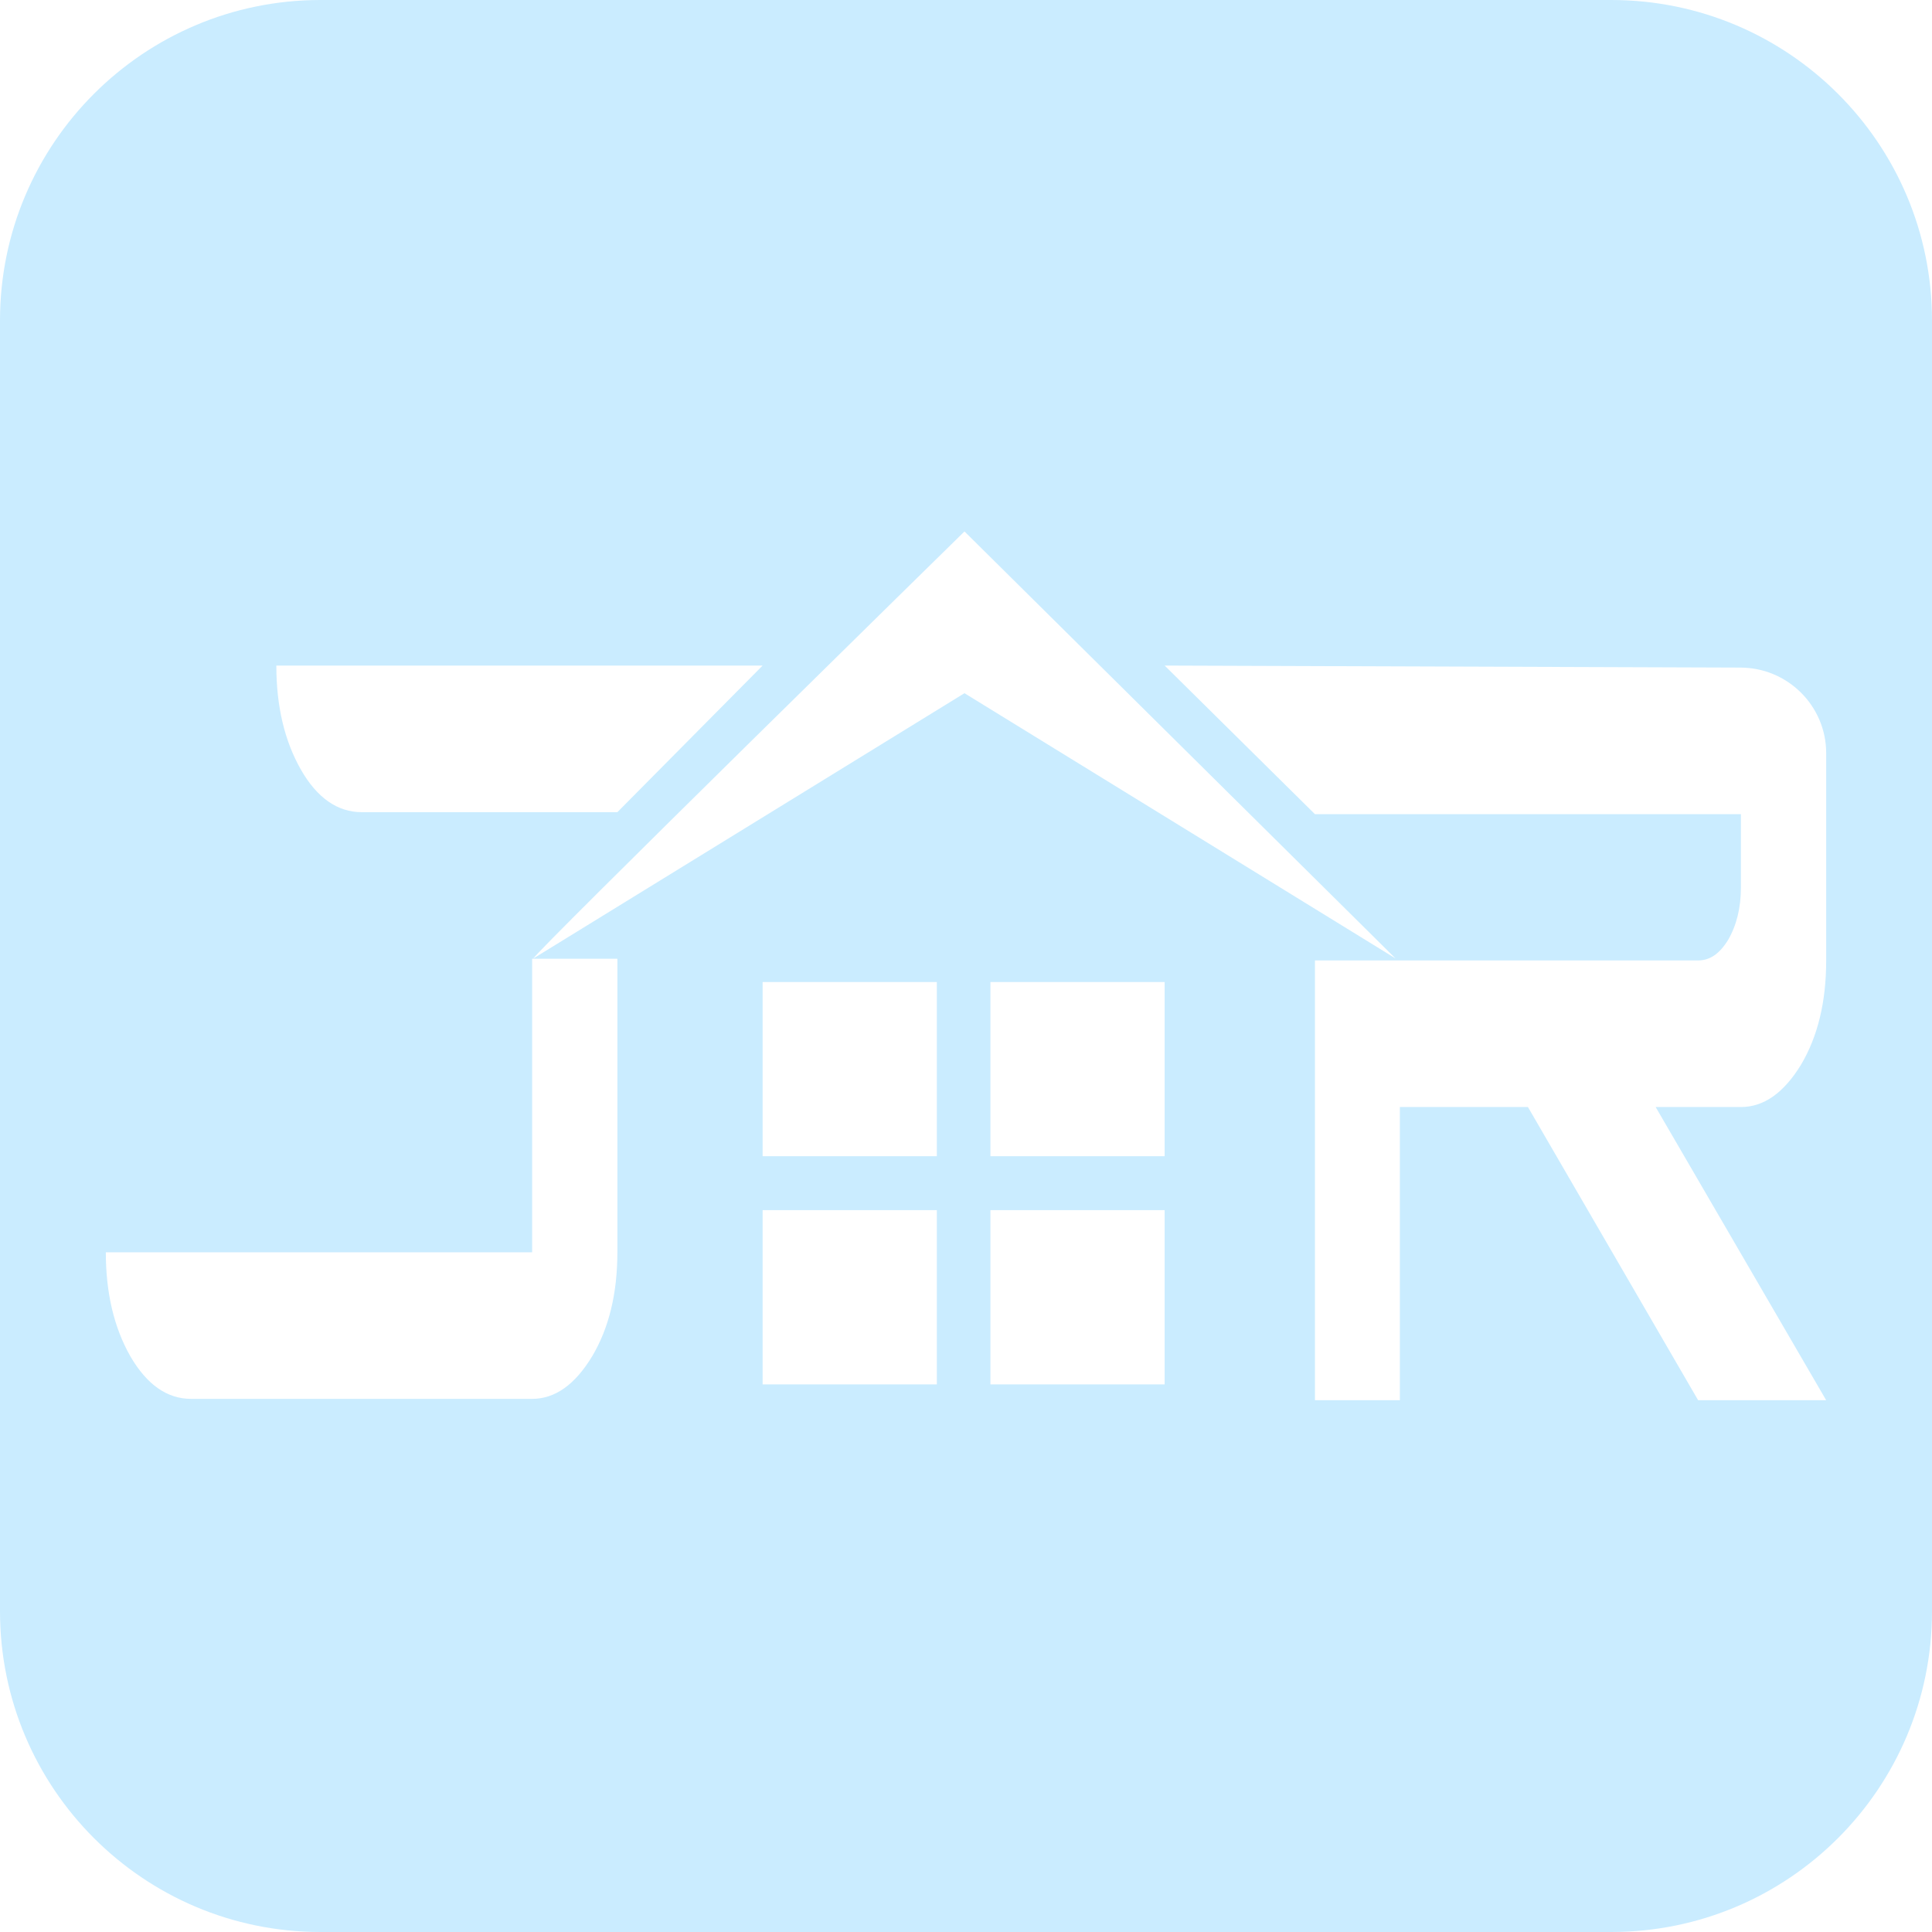 <svg xmlns="http://www.w3.org/2000/svg" id="Calque_2" data-name="Calque 2" viewBox="0 0 57.33 57.33"><defs><style>      .cls-1 {        fill: #caecff;      }    </style></defs><g id="Calque_1-2" data-name="Calque 1"><path class="cls-1" d="M47.81,0H9.51C4.26,0,0,4.26,0,9.51v38.3c0,5.26,4.26,9.52,9.51,9.52h38.3c5.26,0,9.52-4.26,9.52-9.52V9.51c0-5.25-4.26-9.51-9.52-9.51ZM22.63,19.75l-4.31,4.35h-7.59c-.71,0-1.32-.42-1.8-1.26-.49-.86-.73-1.89-.73-3.09h14.43ZM18.32,37.16c0,1.22-.25,2.25-.75,3.09-.51.84-1.1,1.26-1.78,1.26H5.67c-.71,0-1.31-.42-1.8-1.26-.49-.86-.73-1.89-.73-3.09h12.65v-8.71h2.53v8.71ZM27.8,41.08h-5.17v-5.17h5.17v5.17ZM27.8,34.31h-5.17v-5.17h5.17v5.17ZM15.83,28.44c0-.13,12.79-12.67,12.79-12.67l12.79,12.67-12.79-7.87-12.79,7.87ZM34.56,41.08h-5.17v-5.17h5.17v5.17ZM34.56,34.31h-5.17v-5.17h5.17v5.17ZM54.19,28.5c0,1.23-.25,2.26-.75,3.1-.51.83-1.1,1.25-1.78,1.25h-2.53l5.06,8.7h-3.8l-5.05-8.7h-3.8v8.7h-2.52v-13.05h11.37c.35,0,.64-.2.89-.61.25-.43.38-.95.38-1.56v-2.17h-12.64l-4.46-4.41,17.08.06c1.41,0,2.55,1.14,2.55,2.54v6.15Z"></path></g></svg>